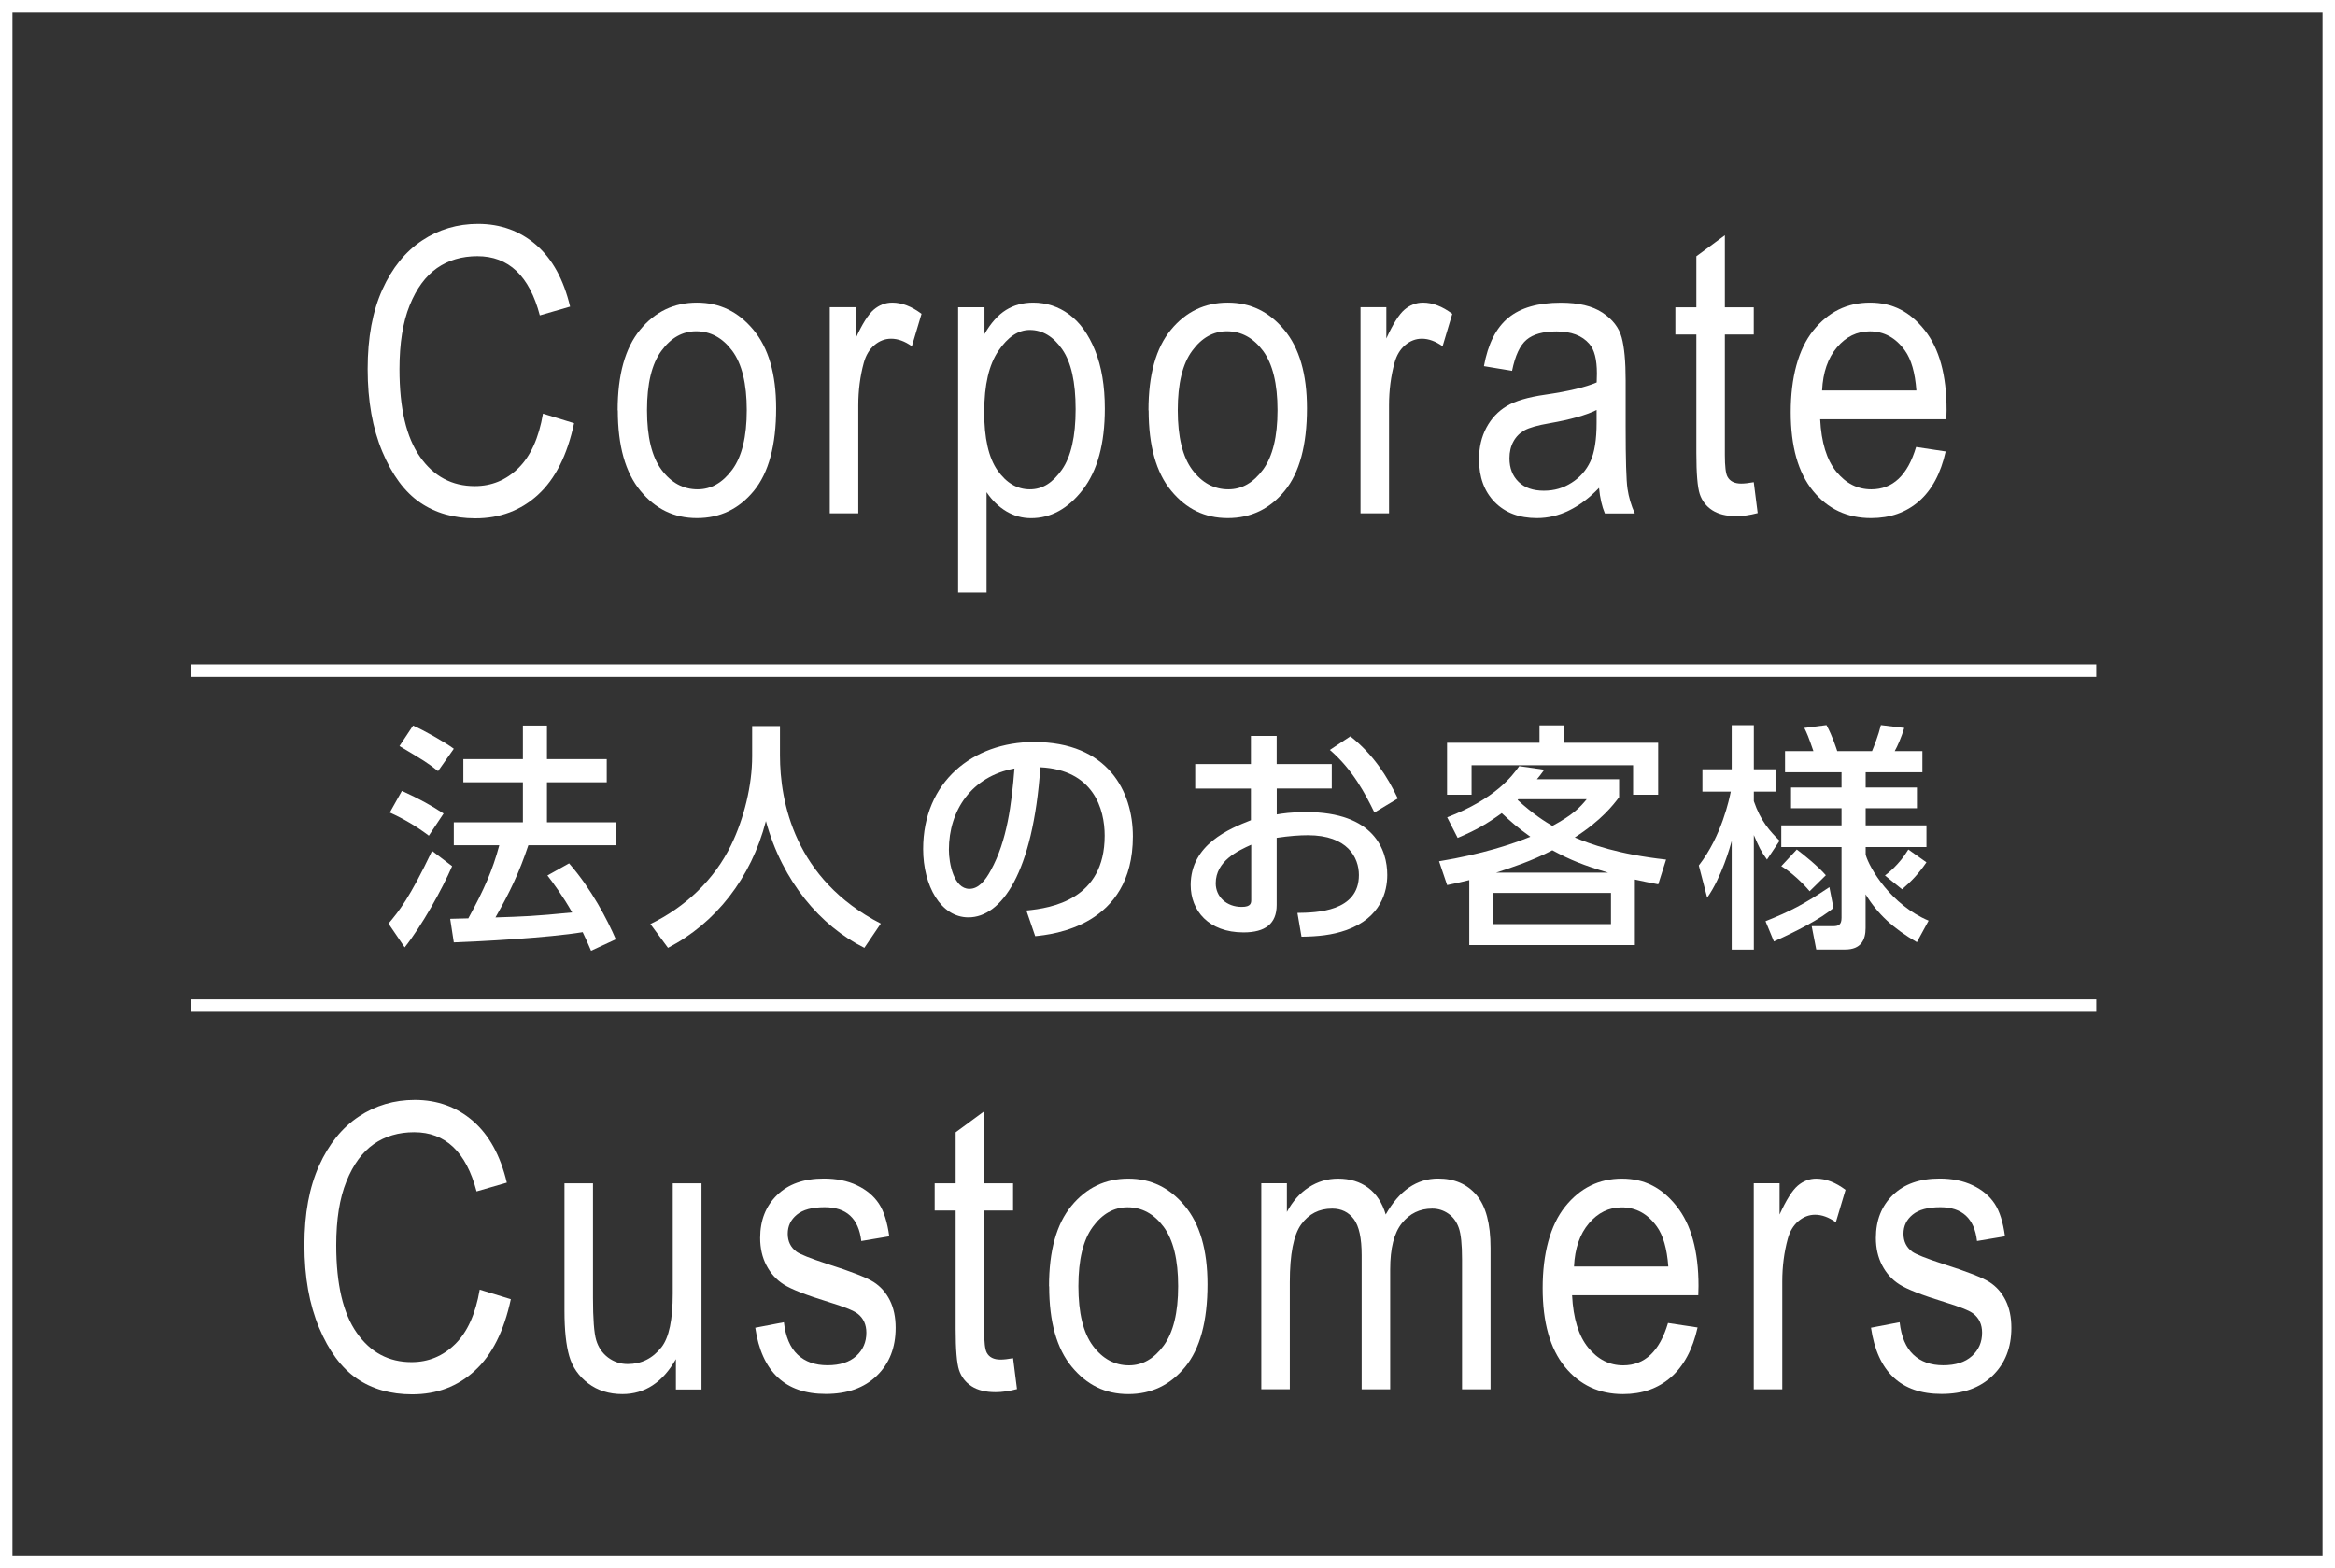 <?xml version="1.0" encoding="UTF-8"?>
<svg id="_レイヤー_2" data-name="レイヤー 2" xmlns="http://www.w3.org/2000/svg" viewBox="0 0 303.83 204.07">
  <rect x="0" y="0" width="303.83" height="204.07" fill="#333333" stroke="none"/>
  <defs>
    <style>
      .cls-1 {
        fill: #fff;
      }

      .cls-2 {
        fill: none;
        stroke: #fff;
        stroke-miterlimit: 10;
        stroke-width: 1.62px;
      }
    </style>
  </defs>
  <g id="_レイヤー_1-2" data-name="レイヤー 1">
    <g>
      <g>
        <g>
          <path class="cls-1" d="M58.83,112.72c-1.3,3.01-3.94,7.75-6.17,10.57l-2.11-3.1c1.36-1.61,2.73-3.29,5.67-9.46l2.6,1.98ZM52.29,102.92c2.39,1.09,3.84,1.92,5.43,2.95l-1.92,2.88c-1.61-1.21-3.22-2.17-5.08-3.01l1.58-2.82ZM53.75,94.43c1.27.53,4.19,2.17,5.3,3.01l-2.05,2.91c-1.46-1.15-1.83-1.36-5.02-3.26l1.77-2.67ZM68.75,109.99c-1.18,3.54-2.39,6.08-4.28,9.4,3.57-.12,4.96-.15,9.98-.65-1.21-2.14-2.54-3.94-3.22-4.81l2.82-1.58c2.91,3.32,5.02,7.41,6.08,9.89l-3.22,1.49c-.4-.93-.68-1.58-1.09-2.42-4.5.74-13.33,1.21-16.77,1.33l-.47-3.07c.43,0,2.11-.06,2.36-.06,2.05-3.75,3.16-6.26,4.03-9.52h-5.92v-2.98h8.99v-5.21h-7.75v-3.01h7.75v-4.37h3.13v4.37h7.78v3.01h-7.78v5.21h8.96v2.98h-11.38Z"/>
          <path class="cls-1" d="M97.86,94.49h3.63v3.81c0,6.02,1.89,16.12,13.12,21.89l-2.14,3.16c-5.71-2.85-10.67-8.65-12.81-16.5-1.92,7.44-6.57,13.3-12.74,16.5l-2.29-3.1c4.53-2.2,8.31-5.74,10.51-10.29,1.67-3.44,2.73-7.75,2.73-11.53v-3.94Z"/>
          <path class="cls-1" d="M133.54,118.49c3.29-.31,10.2-1.43,10.2-9.74,0-3.44-1.43-8.56-8.37-8.9-.96,13.8-5.08,19.53-9.36,19.53-3.6,0-5.89-4.12-5.89-8.9,0-8.71,6.45-13.92,14.42-13.92,9.64,0,12.87,6.45,12.87,12.28,0,11.72-10.51,12.77-12.71,12.99l-1.15-3.35ZM123.47,110.58c0,1.8.65,5.09,2.67,5.09,1.18,0,2.05-1.05,2.79-2.42,2.11-3.84,2.7-8.59,3.07-13.24-5.58,1.02-8.53,5.46-8.53,10.57Z"/>
          <path class="cls-1" d="M173.29,99.42v3.19h-7.16v3.38c.68-.12,1.92-.31,3.81-.31,8.87,0,10.57,4.93,10.57,8.19,0,2.14-.81,5.55-5.3,7.16-1.92.68-3.78.84-5.86.87l-.53-3.1c2.48-.03,8-.15,8-4.93,0-2.26-1.46-5.18-6.64-5.18-1.09,0-2.36.09-4.06.34v8.74c0,2.42-1.46,3.57-4.31,3.57-4.56,0-6.88-2.85-6.88-6.17,0-5.27,5.02-7.32,7.84-8.43v-4.12h-7.25v-3.19h7.25v-3.66h3.35v3.66h7.16ZM162.81,109.93c-1.71.77-4.62,2.11-4.62,5.02,0,1.74,1.4,3.07,3.38,3.07,1.24,0,1.24-.53,1.24-.96v-7.13ZM175.71,95.82c2.95,2.33,4.81,5.21,6.17,8.09l-3.04,1.83c-1.18-2.42-2.82-5.58-5.8-8.15l2.67-1.77Z"/>
          <path class="cls-1" d="M188.29,106.37c6.29-2.42,8.5-5.4,9.39-6.67l3.26.47c-.5.68-.68.93-.96,1.24h10.7v2.33c-.77,1.02-2.26,2.98-5.77,5.24,1.92.84,5.67,2.2,11.88,2.88l-1.02,3.22c-1.36-.25-1.86-.37-3.04-.62v8.53h-21.55v-8.46c-1.24.31-1.71.4-2.88.65l-1.05-3.1c5.67-.93,9.58-2.26,11.88-3.19-1.77-1.27-2.48-1.92-3.72-3.07-1.95,1.4-3.32,2.2-5.74,3.22l-1.36-2.67ZM203.54,94.4v2.26h12.22v6.76h-3.26v-3.84h-21.02v3.84h-3.19v-6.76h12.03v-2.26h3.22ZM209.62,116.2h-15.35v4.06h15.35v-4.06ZM209.25,113.56c-3.22-.96-4.9-1.64-7.26-2.91-2.73,1.43-5.55,2.33-7.32,2.91h14.57ZM197.47,104.1c2.02,1.86,3.66,2.88,4.53,3.38,2.7-1.46,3.57-2.39,4.46-3.47h-8.9l-.09.09Z"/>
          <path class="cls-1" d="M221.05,112.63c3.01-3.88,3.97-8.71,4.16-9.61h-3.69v-2.91h3.81v-5.74h2.88v5.74h2.82v2.91h-2.82v1.24c.87,2.57,2.11,3.94,3.35,5.15l-1.64,2.45c-.84-1.18-.99-1.52-1.71-3.19v14.91h-2.88v-14.14c-.19.68-1.27,4.65-3.19,7.38l-1.09-4.19ZM238.57,118.15c-1.64,1.43-4.93,3.1-7.75,4.37l-1.09-2.64c3.19-1.27,4.99-2.2,8.31-4.43l.53,2.7ZM249.42,122.61c-3.07-1.8-5.08-3.63-6.67-6.23v4.4c0,1.52-.59,2.79-2.64,2.79h-3.78l-.59-3.04h2.76c.74,0,1.12-.19,1.12-1.09v-9.21h-7.84v-2.82h7.84v-2.23h-6.57v-2.7h6.57v-1.98h-7.35v-2.76h3.69c-.65-1.89-.84-2.33-1.18-3.01l2.88-.37c.81,1.49,1.27,3.01,1.4,3.38h4.53c.25-.59.84-2.08,1.15-3.38l3.04.37c-.37,1.21-.87,2.36-1.24,3.01h3.6v2.76h-7.38v1.98h6.67v2.7h-6.67v2.23h7.91v2.82h-7.91v.99c.47,1.74,3.32,6.54,8.19,8.59l-1.52,2.79ZM235.47,115.98c-.87-1.05-2.45-2.54-3.69-3.26l2.02-2.17c.84.62,2.79,2.2,3.78,3.35l-2.11,2.08ZM250.66,112.23c-1.05,1.52-1.92,2.42-3.16,3.5l-2.23-1.8c.22-.15,1.86-1.39,3.04-3.38l2.36,1.67Z"/>
        </g>
        <g>
          <path class="cls-1" d="M70.66,53.83l4.04,1.24c-.89,4.16-2.45,7.26-4.69,9.31-2.23,2.05-4.95,3.07-8.15,3.07-2.81,0-5.22-.69-7.21-2.06-2-1.37-3.63-3.58-4.9-6.61-1.27-3.03-1.91-6.61-1.91-10.74s.64-7.53,1.91-10.35c1.27-2.82,3-4.95,5.17-6.39,2.17-1.44,4.6-2.16,7.28-2.16,2.93,0,5.45.91,7.56,2.73,2.11,1.82,3.58,4.5,4.42,8.03l-3.94,1.14c-1.35-5.14-4.06-7.7-8.12-7.7-2.02,0-3.78.52-5.26,1.55-1.48,1.04-2.67,2.65-3.55,4.84-.89,2.19-1.33,4.96-1.33,8.32,0,5.07.89,8.88,2.68,11.41,1.78,2.54,4.16,3.8,7.12,3.8,2.19,0,4.08-.78,5.67-2.34,1.59-1.56,2.66-3.92,3.2-7.09Z"/>
          <path class="cls-1" d="M80.37,53.4c0-4.63.97-8.12,2.92-10.48,1.94-2.36,4.41-3.54,7.39-3.54s5.38,1.18,7.35,3.54c1.97,2.36,2.96,5.76,2.96,10.2,0,4.82-.97,8.4-2.9,10.76-1.94,2.36-4.4,3.54-7.4,3.54s-5.4-1.18-7.36-3.55c-1.96-2.37-2.94-5.86-2.94-10.47ZM84.19,53.39c0,3.47.63,6.06,1.89,7.75,1.26,1.69,2.83,2.54,4.7,2.54,1.75,0,3.25-.86,4.51-2.57,1.25-1.71,1.88-4.29,1.88-7.73s-.63-6.03-1.89-7.73c-1.26-1.69-2.83-2.54-4.7-2.54-1.77,0-3.28.85-4.52,2.55-1.25,1.7-1.87,4.27-1.87,7.71Z"/>
          <path class="cls-1" d="M107.97,66.81v-26.83h3.36v4.07c.86-1.89,1.65-3.14,2.36-3.75.72-.61,1.52-.92,2.41-.92,1.25,0,2.52.49,3.81,1.46l-1.26,4.22c-.93-.66-1.83-.98-2.7-.98-.79,0-1.52.28-2.17.83-.66.56-1.12,1.33-1.39,2.32-.47,1.73-.71,3.58-.71,5.53v14.04h-3.71Z"/>
          <path class="cls-1" d="M124.67,77.09v-37.11h3.43v3.49c.84-1.45,1.77-2.49,2.8-3.13,1.03-.64,2.2-.96,3.53-.96,1.73,0,3.3.51,4.69,1.54,1.4,1.03,2.52,2.59,3.37,4.69.85,2.1,1.27,4.62,1.27,7.57,0,4.56-.96,8.08-2.87,10.55-1.91,2.47-4.15,3.7-6.73,3.7-1.15,0-2.21-.29-3.21-.88-.99-.59-1.85-1.42-2.58-2.5v13.06h-3.71ZM128.06,53.55c0,3.47.58,6.02,1.74,7.67,1.16,1.64,2.56,2.46,4.21,2.46s2.96-.85,4.16-2.55c1.19-1.7,1.79-4.33,1.79-7.88s-.58-6.1-1.74-7.78c-1.16-1.68-2.57-2.53-4.23-2.53-1.5,0-2.86.91-4.08,2.72-1.23,1.81-1.84,4.44-1.84,7.89Z"/>
          <path class="cls-1" d="M149.44,53.4c0-4.63.97-8.12,2.92-10.48,1.94-2.36,4.41-3.54,7.39-3.54s5.38,1.18,7.35,3.54c1.97,2.36,2.96,5.76,2.96,10.2,0,4.82-.97,8.4-2.9,10.76-1.94,2.36-4.4,3.54-7.4,3.54s-5.4-1.18-7.36-3.55c-1.96-2.37-2.94-5.86-2.94-10.47ZM153.25,53.39c0,3.47.63,6.06,1.89,7.75,1.26,1.69,2.83,2.54,4.7,2.54,1.75,0,3.25-.86,4.51-2.57,1.25-1.71,1.88-4.29,1.88-7.73s-.63-6.03-1.89-7.73c-1.26-1.69-2.83-2.54-4.7-2.54-1.77,0-3.28.85-4.52,2.55-1.25,1.7-1.87,4.27-1.87,7.71Z"/>
          <path class="cls-1" d="M177.03,66.81v-26.83h3.36v4.07c.86-1.89,1.65-3.14,2.36-3.75.72-.61,1.52-.92,2.41-.92,1.25,0,2.52.49,3.81,1.46l-1.26,4.22c-.93-.66-1.83-.98-2.7-.98-.79,0-1.52.28-2.17.83-.66.56-1.12,1.33-1.39,2.32-.47,1.73-.71,3.58-.71,5.53v14.04h-3.71Z"/>
          <path class="cls-1" d="M208.06,63.5c-1.25,1.3-2.54,2.27-3.89,2.93-1.35.66-2.74.99-4.19.99-2.29,0-4.12-.69-5.48-2.07-1.36-1.38-2.05-3.24-2.05-5.58,0-1.55.32-2.92.96-4.12.64-1.2,1.52-2.13,2.63-2.8,1.11-.67,2.79-1.17,5.05-1.49,3.03-.44,5.25-.98,6.67-1.59l.03-1.16c0-1.83-.33-3.12-.99-3.86-.93-1.08-2.35-1.62-4.27-1.62-1.73,0-3.03.36-3.89,1.08-.86.72-1.49,2.07-1.89,4.05l-3.66-.61c.52-2.88,1.58-4.98,3.17-6.29s3.87-1.97,6.83-1.97c2.31,0,4.12.43,5.43,1.3,1.31.87,2.14,1.94,2.49,3.22.35,1.28.52,3.15.52,5.61v6.06c0,4.24.08,6.92.24,8.02.16,1.1.48,2.18.95,3.22h-3.89c-.39-.93-.64-2.03-.76-3.31ZM207.75,53.35c-1.36.67-3.39,1.25-6.09,1.72-1.57.27-2.66.58-3.28.92-.62.35-1.11.83-1.45,1.46-.35.63-.52,1.36-.52,2.19,0,1.28.4,2.3,1.19,3.07.79.77,1.89,1.15,3.28,1.15s2.54-.35,3.62-1.04c1.09-.69,1.9-1.61,2.44-2.77.54-1.15.81-2.83.81-5.04v-1.67Z"/>
          <path class="cls-1" d="M228.2,62.75l.51,4.02c-1.03.27-1.95.4-2.78.4-1.3,0-2.34-.26-3.13-.77-.79-.51-1.33-1.22-1.63-2.11-.29-.89-.44-2.67-.44-5.33v-15.43h-2.73v-3.54h2.73v-6.64l3.71-2.73v9.37h3.76v3.54h-3.76v15.69c0,1.45.11,2.38.33,2.8.32.61.92.91,1.79.91.42,0,.97-.06,1.64-.18Z"/>
          <path class="cls-1" d="M249.33,58.17l3.84.58c-.64,2.86-1.8,5.02-3.47,6.48-1.68,1.46-3.75,2.19-6.23,2.19-3.12,0-5.64-1.18-7.57-3.55-1.93-2.37-2.89-5.78-2.89-10.24s.97-8.16,2.92-10.6c1.94-2.43,4.41-3.65,7.39-3.65s5.22,1.2,7.12,3.59c1.9,2.39,2.85,5.85,2.85,10.38l-.03,1.21h-16.42c.15,3.01.85,5.29,2.1,6.82,1.25,1.53,2.76,2.3,4.55,2.3,2.8,0,4.74-1.83,5.83-5.51ZM237.08,50.82h12.28c-.17-2.32-.67-4.06-1.49-5.2-1.2-1.67-2.72-2.5-4.57-2.5-1.67,0-3.09.69-4.27,2.08-1.18,1.39-1.83,3.26-1.94,5.62Z"/>
          <path class="cls-1" d="M62.43,167.83l4.04,1.24c-.89,4.16-2.45,7.26-4.69,9.31-2.23,2.05-4.95,3.07-8.15,3.07-2.81,0-5.22-.69-7.21-2.06-2-1.37-3.63-3.58-4.9-6.61-1.27-3.03-1.91-6.61-1.91-10.74s.64-7.53,1.91-10.35c1.27-2.82,3-4.95,5.17-6.39,2.17-1.44,4.6-2.16,7.28-2.16,2.93,0,5.45.91,7.56,2.73,2.11,1.82,3.58,4.5,4.42,8.03l-3.94,1.14c-1.35-5.14-4.06-7.7-8.12-7.7-2.02,0-3.78.52-5.26,1.55-1.48,1.04-2.67,2.65-3.55,4.84-.89,2.19-1.33,4.96-1.33,8.32,0,5.07.89,8.88,2.68,11.41,1.78,2.54,4.16,3.8,7.12,3.8,2.19,0,4.08-.78,5.67-2.34s2.66-3.92,3.2-7.09Z"/>
          <path class="cls-1" d="M87.95,180.81v-3.94c-.86,1.52-1.87,2.65-3.03,3.41-1.16.76-2.48,1.14-3.94,1.14-1.73,0-3.22-.47-4.45-1.4-1.23-.93-2.05-2.12-2.46-3.55-.41-1.43-.62-3.38-.62-5.86v-16.62h3.71v14.88c0,2.76.14,4.61.42,5.54.28.93.79,1.68,1.54,2.25.75.56,1.6.85,2.56.85,1.78,0,3.25-.73,4.4-2.2.98-1.26,1.46-3.58,1.46-6.95v-14.37h3.74v26.83h-3.33Z"/>
          <path class="cls-1" d="M98.29,172.78l3.71-.71c.22,1.89.81,3.3,1.79,4.22.97.92,2.27,1.38,3.88,1.38s2.86-.4,3.74-1.2c.88-.8,1.32-1.81,1.32-3.04,0-1.06-.38-1.89-1.14-2.48-.52-.4-1.79-.91-3.79-1.52-2.9-.89-4.83-1.65-5.81-2.27-.98-.62-1.73-1.46-2.27-2.5-.54-1.04-.81-2.23-.81-3.56,0-2.29.73-4.15,2.2-5.58,1.46-1.43,3.49-2.15,6.09-2.15,1.63,0,3.07.29,4.31.88,1.24.59,2.18,1.38,2.84,2.37.66.99,1.11,2.42,1.36,4.27l-3.64.61c-.34-2.93-1.93-4.4-4.77-4.4-1.62,0-2.82.32-3.61.97-.79.65-1.19,1.47-1.19,2.48s.38,1.77,1.14,2.34c.46.34,1.8.87,4.05,1.61,3.09.98,5.08,1.76,5.99,2.34.91.58,1.61,1.38,2.11,2.38.5,1,.75,2.2.75,3.58,0,2.56-.81,4.64-2.44,6.22-1.63,1.59-3.84,2.38-6.66,2.38-5.27,0-8.33-2.88-9.17-8.64Z"/>
          <path class="cls-1" d="M131.82,176.75l.51,4.02c-1.03.27-1.95.4-2.78.4-1.3,0-2.34-.26-3.13-.77-.79-.51-1.33-1.22-1.63-2.11-.29-.89-.44-2.67-.44-5.33v-15.43h-2.73v-3.54h2.73v-6.64l3.71-2.73v9.37h3.76v3.54h-3.76v15.69c0,1.45.11,2.38.33,2.8.32.61.92.91,1.79.91.42,0,.97-.06,1.64-.18Z"/>
          <path class="cls-1" d="M136.5,167.4c0-4.63.97-8.12,2.92-10.48,1.94-2.36,4.41-3.54,7.39-3.54s5.38,1.18,7.35,3.54c1.97,2.36,2.96,5.76,2.96,10.2,0,4.82-.97,8.4-2.9,10.76-1.94,2.36-4.4,3.54-7.4,3.54s-5.4-1.18-7.36-3.55c-1.96-2.37-2.94-5.86-2.94-10.47ZM140.32,167.39c0,3.47.63,6.06,1.89,7.75,1.26,1.69,2.83,2.54,4.7,2.54,1.75,0,3.25-.86,4.51-2.57,1.25-1.71,1.88-4.29,1.88-7.73s-.63-6.03-1.89-7.73c-1.26-1.69-2.83-2.54-4.7-2.54-1.77,0-3.28.85-4.52,2.55-1.25,1.7-1.87,4.27-1.87,7.71Z"/>
          <path class="cls-1" d="M164.12,180.81v-26.83h3.33v3.74c.74-1.39,1.69-2.46,2.85-3.21,1.16-.75,2.43-1.13,3.81-1.13,1.55,0,2.85.4,3.92,1.19,1.07.8,1.83,1.96,2.28,3.48.88-1.56,1.89-2.73,3.03-3.51,1.14-.78,2.4-1.17,3.79-1.17,2.11,0,3.78.72,4.99,2.15,1.22,1.43,1.83,3.72,1.83,6.87v18.41h-3.71v-16.92c0-1.92-.14-3.28-.42-4.08-.28-.8-.73-1.42-1.36-1.86-.63-.44-1.33-.66-2.11-.66-1.61,0-2.92.64-3.94,1.91-1.02,1.27-1.52,3.27-1.52,6.01v15.6h-3.71v-17.45c0-2.23-.34-3.79-1.02-4.7-.68-.91-1.62-1.37-2.82-1.37-1.7,0-3.04.69-4.03,2.06-.99,1.37-1.48,3.88-1.48,7.52v13.93h-3.71Z"/>
          <path class="cls-1" d="M217.05,172.17l3.84.58c-.64,2.86-1.8,5.02-3.47,6.48-1.68,1.46-3.75,2.19-6.23,2.19-3.12,0-5.64-1.18-7.57-3.55-1.93-2.37-2.89-5.78-2.89-10.24s.97-8.16,2.92-10.6c1.94-2.43,4.41-3.65,7.39-3.65s5.22,1.2,7.12,3.59c1.9,2.39,2.85,5.85,2.85,10.38l-.03,1.21h-16.42c.15,3.01.85,5.29,2.1,6.82,1.25,1.53,2.76,2.3,4.55,2.3,2.8,0,4.74-1.83,5.83-5.51ZM204.8,164.82h12.28c-.17-2.32-.67-4.06-1.49-5.2-1.2-1.67-2.72-2.5-4.57-2.5-1.67,0-3.09.69-4.27,2.08-1.18,1.39-1.83,3.26-1.94,5.62Z"/>
          <path class="cls-1" d="M228.2,180.81v-26.83h3.36v4.07c.86-1.89,1.65-3.14,2.36-3.75.72-.61,1.52-.92,2.41-.92,1.25,0,2.52.49,3.81,1.46l-1.26,4.22c-.93-.66-1.83-.98-2.7-.98-.79,0-1.52.28-2.17.83-.66.56-1.12,1.33-1.39,2.32-.47,1.73-.71,3.58-.71,5.53v14.04h-3.71Z"/>
          <path class="cls-1" d="M243.47,172.78l3.71-.71c.22,1.89.81,3.3,1.79,4.22.97.92,2.27,1.38,3.88,1.38s2.86-.4,3.74-1.2c.88-.8,1.32-1.81,1.32-3.04,0-1.06-.38-1.89-1.14-2.48-.52-.4-1.79-.91-3.79-1.52-2.9-.89-4.83-1.65-5.81-2.27-.98-.62-1.73-1.46-2.27-2.5-.54-1.04-.81-2.23-.81-3.56,0-2.29.73-4.15,2.2-5.58,1.46-1.43,3.49-2.15,6.09-2.15,1.63,0,3.07.29,4.31.88,1.24.59,2.18,1.38,2.84,2.37.66.99,1.11,2.42,1.36,4.27l-3.64.61c-.34-2.93-1.93-4.4-4.77-4.4-1.62,0-2.82.32-3.61.97-.79.65-1.19,1.47-1.19,2.48s.38,1.77,1.14,2.34c.46.34,1.8.87,4.05,1.61,3.09.98,5.08,1.76,5.99,2.34.91.58,1.61,1.38,2.11,2.38.5,1,.75,2.2.75,3.58,0,2.56-.81,4.64-2.44,6.22-1.63,1.59-3.84,2.38-6.66,2.38-5.27,0-8.33-2.88-9.17-8.64Z"/>
        </g>
        <line class="cls-2" x1="24.91" y1="87.28" x2="272.77" y2="87.28"/>
        <line class="cls-2" x1="24.91" y1="130.86" x2="272.77" y2="130.86"/>
      </g>
      <rect class="cls-2" x=".81" y=".81" width="302.21" height="202.45"/>
    </g>
  </g>
</svg>